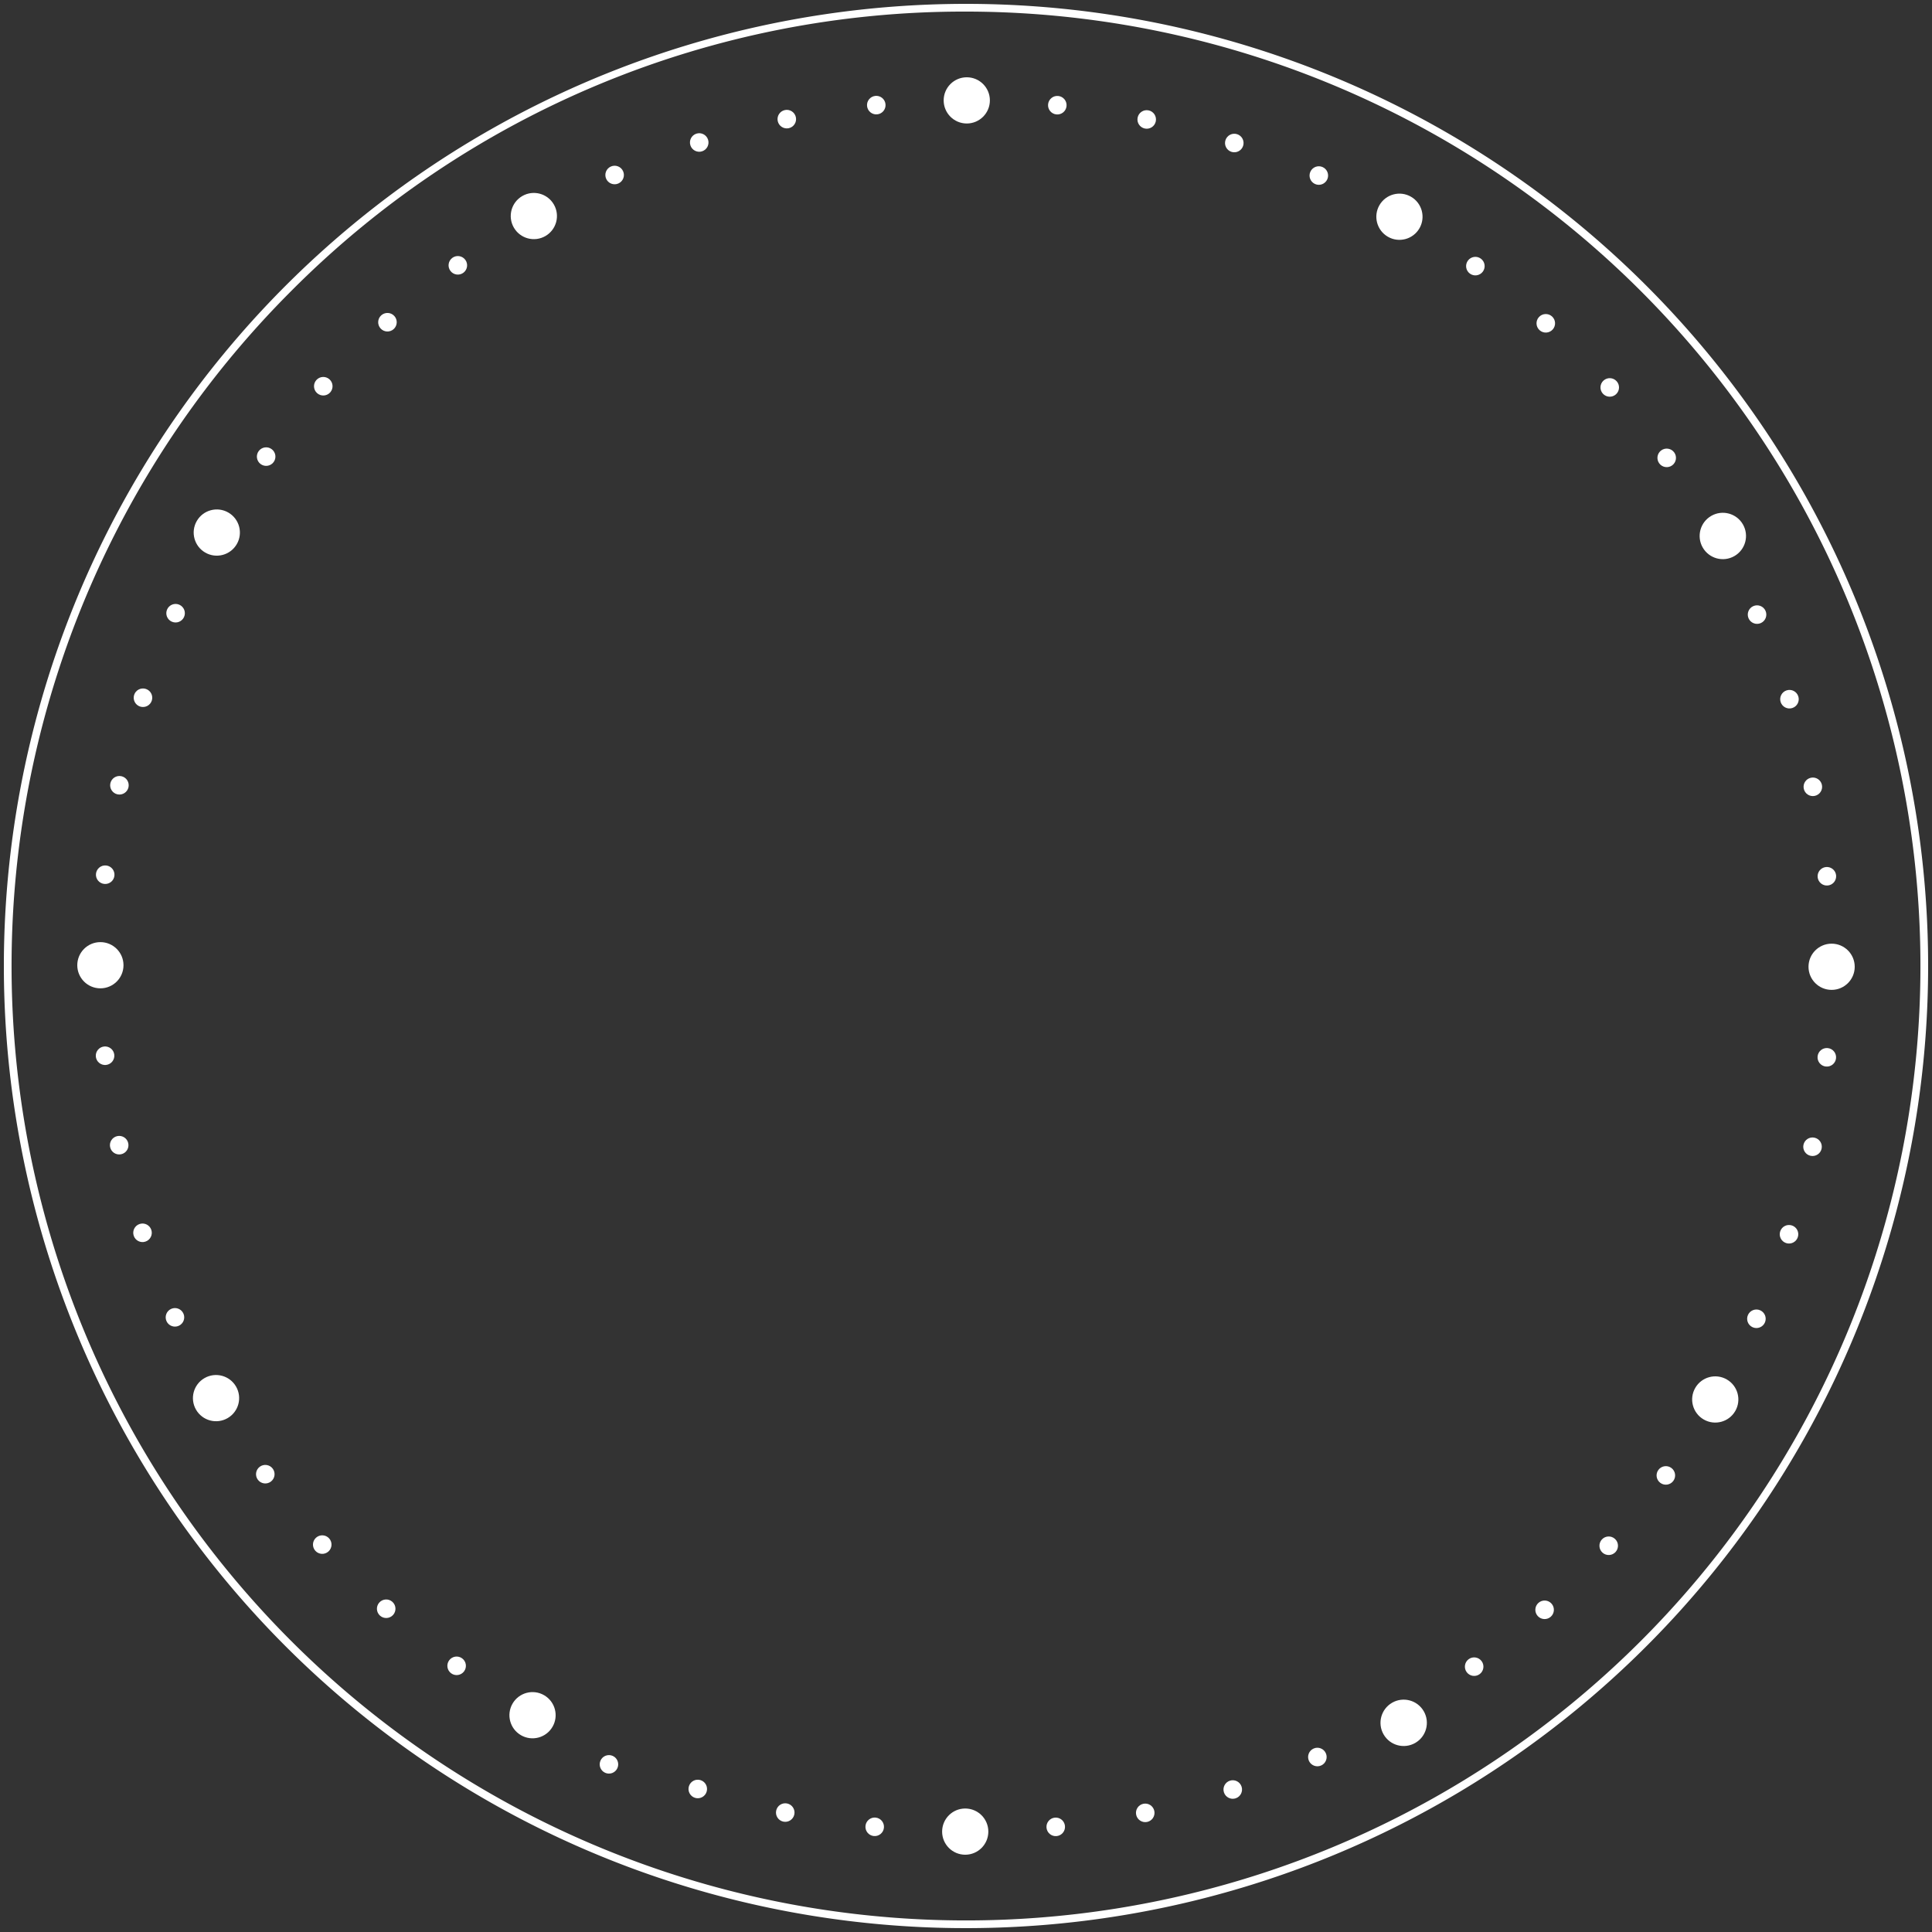 <svg id="Dots_Small_Larger" data-name="Dots Small Larger" xmlns="http://www.w3.org/2000/svg" viewBox="0 0 250 250"><rect x="0" y="0" width="250" height="250" fill="#333333" stroke="none"/><defs><style>.cls-1{fill:#fff;}</style></defs><title>face-011</title><circle class="cls-1" cx="136.81" cy="13.62" r="1.2" transform="translate(108.97 148.25) rotate(-84)"/><circle class="cls-1" cx="148.39" cy="15.46" r="1.2" transform="translate(102.41 157.39) rotate(-78)"/><circle class="cls-1" cx="159.71" cy="18.51" r="1.2" transform="translate(92.76 164.68) rotate(-72)"/><circle class="cls-1" cx="170.65" cy="22.72" r="1.2" transform="translate(80.49 169.37) rotate(-66)"/><circle class="cls-1" cx="181.09" cy="28.05" r="1.2" transform="translate(66.25 170.85) rotate(-60)"/><circle class="cls-1" cx="190.92" cy="34.44" r="1.2" transform="translate(50.83 168.65) rotate(-54)"/><circle class="cls-1" cx="200.02" cy="41.83" r="1.2" transform="translate(35.1 162.49) rotate(-48)"/><circle class="cls-1" cx="208.3" cy="50.13" r="1.2" transform="translate(19.96 152.26) rotate(-42)"/><circle class="cls-1" cx="215.67" cy="59.24" r="1.2" transform="translate(6.37 138.09) rotate(-36)"/><circle class="cls-1" cx="222.05" cy="69.08" r="1.2" transform="translate(-4.79 120.28) rotate(-30)"/><circle class="cls-1" cx="227.36" cy="79.53" r="1.2" transform="translate(-12.69 99.35) rotate(-24)"/><circle class="cls-1" cx="231.56" cy="90.48" r="1.2" transform="translate(-16.63 75.98) rotate(-18)"/><circle class="cls-1" cx="234.58" cy="101.81" r="1.2" transform="translate(-16.04 51) rotate(-12)"/><circle class="cls-1" cx="236.4" cy="113.39" r="1.2" transform="translate(-10.56 25.33) rotate(-6)"/><circle class="cls-1" cx="237.01" cy="125.1" r="1.2"/><circle class="cls-1" cx="236.38" cy="136.81" r="1.2" transform="translate(75.62 357.6) rotate(-84)"/><circle class="cls-1" cx="234.54" cy="148.39" r="1.2" transform="translate(40.63 346.95) rotate(-78)"/><circle class="cls-1" cx="231.49" cy="159.71" r="1.2" transform="translate(8.07 330.52) rotate(-72)"/><circle class="cls-1" cx="227.28" cy="170.65" r="1.2" transform="translate(-21.06 308.87) rotate(-66)"/><circle class="cls-1" cx="221.95" cy="181.09" r="1.2" transform="translate(-45.85 282.76) rotate(-60)"/><circle class="cls-1" cx="215.56" cy="190.92" r="1.2" transform="translate(-65.6 253.09) rotate(-54)"/><circle class="cls-1" cx="208.17" cy="200.02" r="1.2" transform="translate(-79.77 220.88) rotate(-48)"/><circle class="cls-1" cx="199.87" cy="208.3" r="1.2" transform="translate(-88.04 187.25) rotate(-42)"/><circle class="cls-1" cx="190.76" cy="215.67" r="1.2" transform="translate(-90.34 153.31) rotate(-36)"/><circle class="cls-1" cx="180.92" cy="222.05" r="1.2" transform="translate(-86.79 120.21) rotate(-30)"/><circle class="cls-1" cx="170.47" cy="227.36" r="1.2" transform="translate(-77.74 88.99) rotate(-24)"/><circle class="cls-1" cx="159.52" cy="231.56" r="1.2" transform="translate(-63.75 60.63) rotate(-18)"/><circle class="cls-1" cx="148.19" cy="234.58" r="1.2" transform="translate(-45.53 35.94) rotate(-12)"/><circle class="cls-1" cx="136.61" cy="236.4" r="1.2" transform="translate(-23.96 15.57) rotate(-6)"/><circle class="cls-1" cx="124.9" cy="237.01" r="1.2"/><circle class="cls-1" cx="113.19" cy="236.38" r="1.2" transform="translate(-133.73 324.25) rotate(-84)"/><circle class="cls-1" cx="101.61" cy="234.54" r="1.2" transform="translate(-148.93 285.17) rotate(-78)"/><circle class="cls-1" cx="90.29" cy="231.49" r="1.2" transform="translate(-157.77 245.83) rotate(-72)"/><circle class="cls-1" cx="79.35" cy="227.28" r="1.2" transform="matrix(0.41, -0.91, 0.91, 0.41, -160.56, 207.33)"/><circle class="cls-1" cx="68.91" cy="221.95" r="1.2" transform="translate(-157.76 170.65) rotate(-60)"/><circle class="cls-1" cx="59.08" cy="215.56" r="1.2" transform="translate(-150.03 136.65) rotate(-54)"/><circle class="cls-1" cx="49.98" cy="208.17" r="1.2" transform="translate(-138.17 106.02) rotate(-48)"/><circle class="cls-1" cx="41.7" cy="199.87" r="1.2" transform="translate(-123.03 79.24) rotate(-42)"/><circle class="cls-1" cx="34.33" cy="190.76" r="1.2" transform="translate(-105.57 56.61) rotate(-36)"/><circle class="cls-1" cx="27.95" cy="180.92" r="1.2" transform="matrix(0.87, -0.5, 0.5, 0.87, -86.71, 38.21)"/><circle class="cls-1" cx="22.64" cy="170.47" r="1.2" transform="translate(-67.38 23.94) rotate(-24)"/><circle class="cls-1" cx="18.44" cy="159.52" r="1.2" transform="translate(-48.39 13.51) rotate(-18)"/><circle class="cls-1" cx="15.42" cy="148.19" r="1.2" transform="translate(-30.47 6.44) rotate(-12)"/><circle class="cls-1" cx="13.6" cy="136.61" r="1.2" transform="translate(-14.21 2.17) rotate(-6)"/><circle class="cls-1" cx="12.99" cy="124.9" r="1.2"/><circle class="cls-1" cx="13.62" cy="113.19" r="1.2" transform="translate(-100.38 114.9) rotate(-84)"/><circle class="cls-1" cx="15.46" cy="101.61" r="1.2" transform="translate(-87.15 95.61) rotate(-78)"/><circle class="cls-1" cx="18.51" cy="90.29" r="1.2" transform="translate(-73.09 79.99) rotate(-72)"/><circle class="cls-1" cx="22.72" cy="79.35" r="1.2" transform="translate(-59.01 67.83) rotate(-66)"/><circle class="cls-1" cx="28.05" cy="68.91" r="1.2" transform="translate(-45.65 58.75) rotate(-60)"/><circle class="cls-1" cx="34.44" cy="59.08" r="1.2" transform="translate(-33.6 52.22) rotate(-54)"/><circle class="cls-1" cx="41.83" cy="49.98" r="1.2" transform="translate(-23.3 47.62) rotate(-48)"/><circle class="cls-1" cx="50.13" cy="41.7" r="1.2" transform="translate(-15.02 44.25) rotate(-42)"/><circle class="cls-1" cx="59.24" cy="34.33" r="1.2" transform="translate(-8.86 41.38) rotate(-36)"/><circle class="cls-1" cx="69.08" cy="27.95" r="1.2" transform="translate(-4.72 38.29) rotate(-30)"/><circle class="cls-1" cx="79.53" cy="22.64" r="1.2" transform="translate(-2.33 34.31) rotate(-24)"/><circle class="cls-1" cx="90.48" cy="18.44" r="1.2" transform="translate(-1.27 28.86) rotate(-18)"/><circle class="cls-1" cx="101.81" cy="15.42" r="1.2" transform="translate(-0.98 21.5) rotate(-12)"/><circle class="cls-1" cx="113.39" cy="13.6" r="1.2" transform="translate(-0.8 11.93) rotate(-6)"/><circle class="cls-1" cx="125.1" cy="12.99" r="1.2"/><circle class="cls-1" cx="181.09" cy="28.05" r="2.99" transform="translate(66.25 170.85) rotate(-60)"/><circle class="cls-1" cx="222.05" cy="69.08" r="2.99" transform="matrix(0.87, -0.5, 0.5, 0.87, -4.79, 120.28)"/><circle class="cls-1" cx="237.01" cy="125.1" r="2.99"/><circle class="cls-1" cx="221.95" cy="181.09" r="2.99" transform="translate(-45.85 282.76) rotate(-60)"/><circle class="cls-1" cx="180.92" cy="222.05" r="2.99" transform="matrix(0.87, -0.5, 0.5, 0.87, -86.79, 120.21)"/><circle class="cls-1" cx="124.9" cy="237.01" r="2.99"/><circle class="cls-1" cx="68.91" cy="221.95" r="2.99" transform="translate(-157.76 170.65) rotate(-60)"/><circle class="cls-1" cx="27.95" cy="180.92" r="2.99" transform="translate(-86.71 38.21) rotate(-30)"/><circle class="cls-1" cx="12.99" cy="124.9" r="2.99"/><circle class="cls-1" cx="28.05" cy="68.91" r="2.99" transform="translate(-45.65 58.75) rotate(-60)"/><circle class="cls-1" cx="69.08" cy="27.95" r="2.99" transform="translate(-4.72 38.29) rotate(-30)"/><circle class="cls-1" cx="125.1" cy="12.99" r="2.99"/><path class="cls-1" d="M125,1.5a123.5,123.5,0,0,1,87.33,210.83A123.5,123.5,0,0,1,37.67,37.67,122.7,122.7,0,0,1,125,1.5m0-1A124.5,124.5,0,1,0,249.5,125,124.5,124.5,0,0,0,125,.5h0Z"/></svg>
